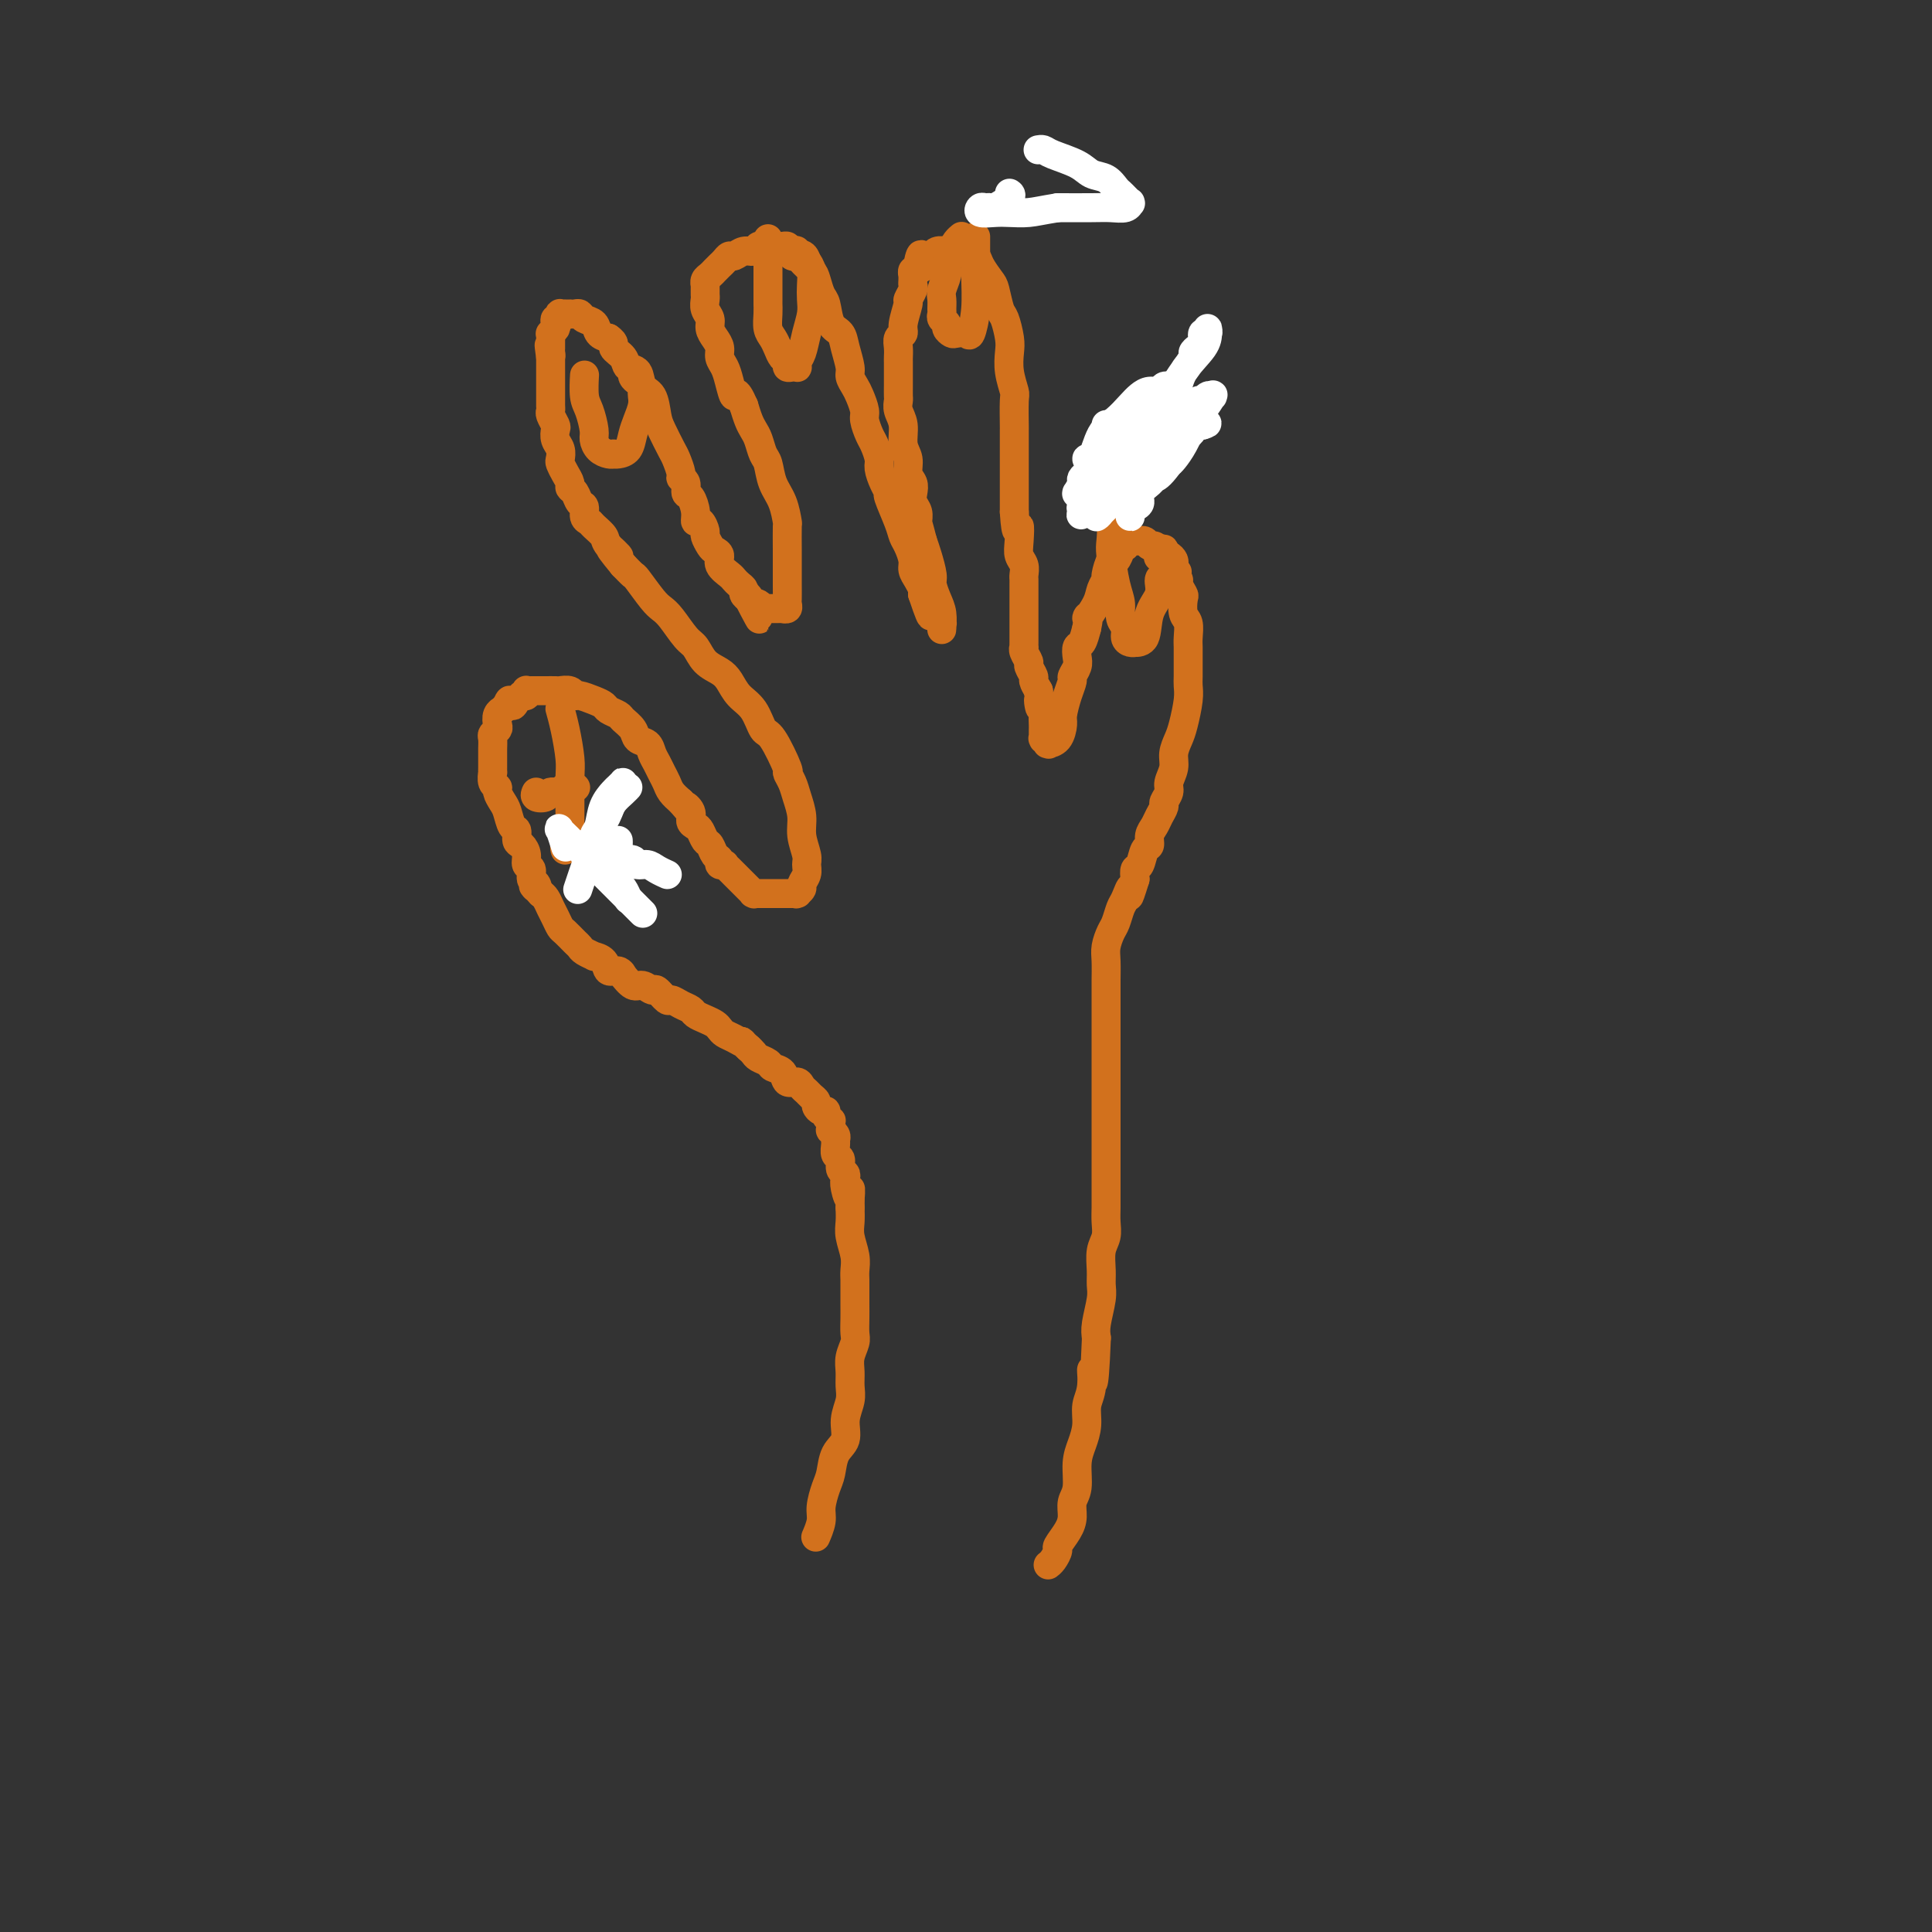 <svg viewBox='0 0 400 400' version='1.1' xmlns='http://www.w3.org/2000/svg' xmlns:xlink='http://www.w3.org/1999/xlink'><rect x="0" y="0" width="400" height="400" fill="#333333" stroke="none"/><g fill='none' stroke='#D2711D' stroke-width='6' stroke-linecap='round' stroke-linejoin='round'><path d='M169,318c-0.000,0.000 -0.000,0.000 0,0c0.000,-0.000 0.000,-0.001 0,0c-0.000,0.001 -0.001,0.003 0,0c0.001,-0.003 0.004,-0.010 0,0c-0.004,0.010 -0.016,0.037 0,0c0.016,-0.037 0.060,-0.138 0,0c-0.060,0.138 -0.223,0.516 0,0c0.223,-0.516 0.832,-1.927 1,-3c0.168,-1.073 -0.105,-1.809 0,-3c0.105,-1.191 0.587,-2.839 1,-4c0.413,-1.161 0.755,-1.837 1,-3c0.245,-1.163 0.391,-2.814 1,-4c0.609,-1.186 1.680,-1.906 2,-3c0.320,-1.094 -0.111,-2.561 0,-4c0.111,-1.439 0.766,-2.851 1,-4c0.234,-1.149 0.049,-2.036 0,-3c-0.049,-0.964 0.040,-2.004 0,-3c-0.040,-0.996 -0.207,-1.946 0,-3c0.207,-1.054 0.787,-2.211 1,-3c0.213,-0.789 0.057,-1.208 0,-2c-0.057,-0.792 -0.016,-1.955 0,-3c0.016,-1.045 0.005,-1.973 0,-3c-0.005,-1.027 -0.005,-2.155 0,-3c0.005,-0.845 0.015,-1.409 0,-2c-0.015,-0.591 -0.057,-1.211 0,-2c0.057,-0.789 0.211,-1.748 0,-3c-0.211,-1.252 -0.788,-2.799 -1,-4c-0.212,-1.201 -0.061,-2.058 0,-3c0.061,-0.942 0.030,-1.971 0,-3'/><path d='M176,250c0.059,-6.548 0.208,-2.919 0,-2c-0.208,0.919 -0.773,-0.871 -1,-2c-0.227,-1.129 -0.117,-1.597 0,-2c0.117,-0.403 0.242,-0.742 0,-1c-0.242,-0.258 -0.850,-0.436 -1,-1c-0.150,-0.564 0.157,-1.513 0,-2c-0.157,-0.487 -0.778,-0.513 -1,-1c-0.222,-0.487 -0.045,-1.436 0,-2c0.045,-0.564 -0.040,-0.742 0,-1c0.040,-0.258 0.207,-0.595 0,-1c-0.207,-0.405 -0.786,-0.878 -1,-1c-0.214,-0.122 -0.061,0.108 0,0c0.061,-0.108 0.031,-0.555 0,-1c-0.031,-0.445 -0.064,-0.889 0,-1c0.064,-0.111 0.223,0.111 0,0c-0.223,-0.111 -0.830,-0.555 -1,-1c-0.170,-0.445 0.095,-0.893 0,-1c-0.095,-0.107 -0.550,0.126 -1,0c-0.450,-0.126 -0.894,-0.611 -1,-1c-0.106,-0.389 0.127,-0.683 0,-1c-0.127,-0.317 -0.616,-0.658 -1,-1c-0.384,-0.342 -0.665,-0.687 -1,-1c-0.335,-0.313 -0.724,-0.595 -1,-1c-0.276,-0.405 -0.440,-0.935 -1,-1c-0.560,-0.065 -1.516,0.333 -2,0c-0.484,-0.333 -0.497,-1.399 -1,-2c-0.503,-0.601 -1.497,-0.738 -2,-1c-0.503,-0.262 -0.516,-0.647 -1,-1c-0.484,-0.353 -1.438,-0.672 -2,-1c-0.562,-0.328 -0.732,-0.665 -1,-1c-0.268,-0.335 -0.634,-0.667 -1,-1'/><path d='M155,217c-2.609,-2.344 -1.132,-1.206 -1,-1c0.132,0.206 -1.081,-0.522 -2,-1c-0.919,-0.478 -1.546,-0.705 -2,-1c-0.454,-0.295 -0.737,-0.656 -1,-1c-0.263,-0.344 -0.507,-0.669 -1,-1c-0.493,-0.331 -1.235,-0.667 -2,-1c-0.765,-0.333 -1.552,-0.661 -2,-1c-0.448,-0.339 -0.558,-0.687 -1,-1c-0.442,-0.313 -1.217,-0.590 -2,-1c-0.783,-0.410 -1.575,-0.951 -2,-1c-0.425,-0.049 -0.484,0.395 -1,0c-0.516,-0.395 -1.491,-1.630 -2,-2c-0.509,-0.370 -0.553,0.126 -1,0c-0.447,-0.126 -1.299,-0.875 -2,-1c-0.701,-0.125 -1.253,0.375 -2,0c-0.747,-0.375 -1.690,-1.624 -2,-2c-0.310,-0.376 0.014,0.119 0,0c-0.014,-0.119 -0.366,-0.854 -1,-1c-0.634,-0.146 -1.550,0.298 -2,0c-0.450,-0.298 -0.436,-1.337 -1,-2c-0.564,-0.663 -1.708,-0.950 -2,-1c-0.292,-0.050 0.269,0.137 0,0c-0.269,-0.137 -1.367,-0.599 -2,-1c-0.633,-0.401 -0.799,-0.740 -1,-1c-0.201,-0.260 -0.435,-0.439 -1,-1c-0.565,-0.561 -1.461,-1.502 -2,-2c-0.539,-0.498 -0.722,-0.553 -1,-1c-0.278,-0.447 -0.652,-1.285 -1,-2c-0.348,-0.715 -0.671,-1.308 -1,-2c-0.329,-0.692 -0.666,-1.483 -1,-2c-0.334,-0.517 -0.667,-0.758 -1,-1'/><path d='M112,185c-2.410,-2.649 -1.434,-1.272 -1,-1c0.434,0.272 0.327,-0.560 0,-1c-0.327,-0.440 -0.875,-0.489 -1,-1c-0.125,-0.511 0.173,-1.484 0,-2c-0.173,-0.516 -0.816,-0.576 -1,-1c-0.184,-0.424 0.091,-1.211 0,-2c-0.091,-0.789 -0.549,-1.580 -1,-2c-0.451,-0.420 -0.894,-0.468 -1,-1c-0.106,-0.532 0.125,-1.547 0,-2c-0.125,-0.453 -0.607,-0.345 -1,-1c-0.393,-0.655 -0.698,-2.072 -1,-3c-0.302,-0.928 -0.603,-1.367 -1,-2c-0.397,-0.633 -0.891,-1.461 -1,-2c-0.109,-0.539 0.167,-0.788 0,-1c-0.167,-0.212 -0.777,-0.385 -1,-1c-0.223,-0.615 -0.060,-1.671 0,-2c0.060,-0.329 0.016,0.070 0,0c-0.016,-0.070 -0.004,-0.611 0,-1c0.004,-0.389 0.001,-0.628 0,-1c-0.001,-0.372 -0.000,-0.877 0,-1c0.000,-0.123 -0.001,0.136 0,0c0.001,-0.136 0.004,-0.667 0,-1c-0.004,-0.333 -0.015,-0.470 0,-1c0.015,-0.530 0.055,-1.455 0,-2c-0.055,-0.545 -0.207,-0.710 0,-1c0.207,-0.290 0.773,-0.704 1,-1c0.227,-0.296 0.116,-0.474 0,-1c-0.116,-0.526 -0.237,-1.399 0,-2c0.237,-0.601 0.833,-0.931 1,-1c0.167,-0.069 -0.095,0.123 0,0c0.095,-0.123 0.548,-0.562 1,-1'/><path d='M105,146c0.647,-2.121 0.766,-0.424 1,0c0.234,0.424 0.585,-0.426 1,-1c0.415,-0.574 0.895,-0.872 1,-1c0.105,-0.128 -0.165,-0.087 0,0c0.165,0.087 0.765,0.219 1,0c0.235,-0.219 0.105,-0.791 0,-1c-0.105,-0.209 -0.184,-0.056 0,0c0.184,0.056 0.631,0.015 1,0c0.369,-0.015 0.661,-0.004 1,0c0.339,0.004 0.724,-0.000 1,0c0.276,0.000 0.441,0.004 1,0c0.559,-0.004 1.510,-0.016 2,0c0.490,0.016 0.519,0.060 1,0c0.481,-0.060 1.414,-0.223 2,0c0.586,0.223 0.824,0.833 1,1c0.176,0.167 0.289,-0.110 1,0c0.711,0.110 2.021,0.606 3,1c0.979,0.394 1.628,0.686 2,1c0.372,0.314 0.466,0.651 1,1c0.534,0.349 1.509,0.708 2,1c0.491,0.292 0.499,0.515 1,1c0.501,0.485 1.496,1.232 2,2c0.504,0.768 0.516,1.557 1,2c0.484,0.443 1.439,0.541 2,1c0.561,0.459 0.727,1.278 1,2c0.273,0.722 0.653,1.348 1,2c0.347,0.652 0.660,1.329 1,2c0.340,0.671 0.707,1.334 1,2c0.293,0.666 0.512,1.333 1,2c0.488,0.667 1.244,1.333 2,2'/><path d='M141,166c2.947,3.443 1.314,1.551 1,1c-0.314,-0.551 0.689,0.237 1,1c0.311,0.763 -0.071,1.499 0,2c0.071,0.501 0.596,0.768 1,1c0.404,0.232 0.687,0.429 1,1c0.313,0.571 0.657,1.516 1,2c0.343,0.484 0.684,0.508 1,1c0.316,0.492 0.606,1.452 1,2c0.394,0.548 0.893,0.685 1,1c0.107,0.315 -0.177,0.807 0,1c0.177,0.193 0.816,0.088 1,0c0.184,-0.088 -0.088,-0.160 0,0c0.088,0.160 0.534,0.554 1,1c0.466,0.446 0.952,0.946 1,1c0.048,0.054 -0.341,-0.339 0,0c0.341,0.339 1.411,1.411 2,2c0.589,0.589 0.698,0.694 1,1c0.302,0.306 0.798,0.814 1,1c0.202,0.186 0.110,0.050 0,0c-0.110,-0.050 -0.237,-0.013 0,0c0.237,0.013 0.837,0.004 1,0c0.163,-0.004 -0.111,-0.001 0,0c0.111,0.001 0.608,0.000 1,0c0.392,-0.000 0.679,-0.000 1,0c0.321,0.000 0.678,0.000 1,0c0.322,-0.000 0.611,-0.000 1,0c0.389,0.000 0.877,0.000 1,0c0.123,-0.000 -0.121,-0.000 0,0c0.121,0.000 0.606,0.000 1,0c0.394,-0.000 0.697,-0.000 1,0'/><path d='M164,185c1.178,-0.001 0.124,-0.003 0,0c-0.124,0.003 0.684,0.013 1,0c0.316,-0.013 0.141,-0.048 0,0c-0.141,0.048 -0.248,0.178 0,0c0.248,-0.178 0.852,-0.665 1,-1c0.148,-0.335 -0.161,-0.518 0,-1c0.161,-0.482 0.790,-1.261 1,-2c0.210,-0.739 0.001,-1.436 0,-2c-0.001,-0.564 0.207,-0.994 0,-2c-0.207,-1.006 -0.831,-2.589 -1,-4c-0.169,-1.411 0.115,-2.649 0,-4c-0.115,-1.351 -0.629,-2.814 -1,-4c-0.371,-1.186 -0.599,-2.094 -1,-3c-0.401,-0.906 -0.974,-1.811 -1,-2c-0.026,-0.189 0.495,0.337 0,-1c-0.495,-1.337 -2.006,-4.536 -3,-6c-0.994,-1.464 -1.473,-1.194 -2,-2c-0.527,-0.806 -1.104,-2.690 -2,-4c-0.896,-1.310 -2.113,-2.046 -3,-3c-0.887,-0.954 -1.444,-2.126 -2,-3c-0.556,-0.874 -1.111,-1.449 -2,-2c-0.889,-0.551 -2.111,-1.079 -3,-2c-0.889,-0.921 -1.444,-2.236 -2,-3c-0.556,-0.764 -1.112,-0.976 -2,-2c-0.888,-1.024 -2.107,-2.861 -3,-4c-0.893,-1.139 -1.460,-1.579 -2,-2c-0.540,-0.421 -1.052,-0.824 -2,-2c-0.948,-1.176 -2.332,-3.124 -3,-4c-0.668,-0.876 -0.619,-0.679 -1,-1c-0.381,-0.321 -1.190,-1.161 -2,-2'/><path d='M129,117c-4.909,-5.926 -1.682,-2.740 -1,-2c0.682,0.740 -1.180,-0.966 -2,-2c-0.820,-1.034 -0.597,-1.394 -1,-2c-0.403,-0.606 -1.432,-1.457 -2,-2c-0.568,-0.543 -0.677,-0.779 -1,-1c-0.323,-0.221 -0.861,-0.426 -1,-1c-0.139,-0.574 0.121,-1.515 0,-2c-0.121,-0.485 -0.624,-0.514 -1,-1c-0.376,-0.486 -0.626,-1.430 -1,-2c-0.374,-0.570 -0.871,-0.768 -1,-1c-0.129,-0.232 0.110,-0.499 0,-1c-0.110,-0.501 -0.569,-1.236 -1,-2c-0.431,-0.764 -0.834,-1.557 -1,-2c-0.166,-0.443 -0.096,-0.537 0,-1c0.096,-0.463 0.218,-1.294 0,-2c-0.218,-0.706 -0.776,-1.288 -1,-2c-0.224,-0.712 -0.112,-1.553 0,-2c0.112,-0.447 0.226,-0.501 0,-1c-0.226,-0.499 -0.793,-1.443 -1,-2c-0.207,-0.557 -0.056,-0.727 0,-1c0.056,-0.273 0.015,-0.650 0,-1c-0.015,-0.350 -0.004,-0.675 0,-1c0.004,-0.325 0.001,-0.650 0,-1c-0.001,-0.350 -0.000,-0.724 0,-1c0.000,-0.276 0.000,-0.455 0,-1c-0.000,-0.545 -0.000,-1.456 0,-2c0.000,-0.544 0.000,-0.720 0,-1c-0.000,-0.280 -0.000,-0.663 0,-1c0.000,-0.337 0.000,-0.629 0,-1c-0.000,-0.371 -0.000,-0.820 0,-1c0.000,-0.180 0.000,-0.090 0,0'/><path d='M114,74c-0.619,-4.421 -0.166,-1.973 0,-1c0.166,0.973 0.044,0.472 0,0c-0.044,-0.472 -0.012,-0.914 0,-1c0.012,-0.086 0.003,0.183 0,0c-0.003,-0.183 -0.001,-0.820 0,-1c0.001,-0.180 -0.001,0.096 0,0c0.001,-0.096 0.004,-0.565 0,-1c-0.004,-0.435 -0.015,-0.837 0,-1c0.015,-0.163 0.056,-0.086 0,0c-0.056,0.086 -0.207,0.182 0,0c0.207,-0.182 0.774,-0.641 1,-1c0.226,-0.359 0.112,-0.618 0,-1c-0.112,-0.382 -0.222,-0.887 0,-1c0.222,-0.113 0.776,0.166 1,0c0.224,-0.166 0.116,-0.776 0,-1c-0.116,-0.224 -0.242,-0.060 0,0c0.242,0.060 0.852,0.016 1,0c0.148,-0.016 -0.167,-0.005 0,0c0.167,0.005 0.817,0.005 1,0c0.183,-0.005 -0.102,-0.013 0,0c0.102,0.013 0.590,0.049 1,0c0.410,-0.049 0.743,-0.182 1,0c0.257,0.182 0.440,0.678 1,1c0.560,0.322 1.497,0.471 2,1c0.503,0.529 0.572,1.437 1,2c0.428,0.563 1.214,0.782 2,1'/><path d='M126,70c1.660,1.136 0.811,1.478 1,2c0.189,0.522 1.416,1.226 2,2c0.584,0.774 0.524,1.618 1,2c0.476,0.382 1.489,0.302 2,1c0.511,0.698 0.522,2.173 1,3c0.478,0.827 1.423,1.007 2,2c0.577,0.993 0.786,2.798 1,4c0.214,1.202 0.435,1.800 1,3c0.565,1.200 1.476,3.003 2,4c0.524,0.997 0.662,1.188 1,2c0.338,0.812 0.878,2.243 1,3c0.122,0.757 -0.174,0.839 0,1c0.174,0.161 0.816,0.401 1,1c0.184,0.599 -0.092,1.556 0,2c0.092,0.444 0.550,0.375 1,1c0.450,0.625 0.890,1.945 1,3c0.110,1.055 -0.111,1.844 0,2c0.111,0.156 0.554,-0.323 1,0c0.446,0.323 0.894,1.448 1,2c0.106,0.552 -0.131,0.532 0,1c0.131,0.468 0.630,1.425 1,2c0.370,0.575 0.610,0.770 1,1c0.390,0.230 0.930,0.495 1,1c0.070,0.505 -0.331,1.248 0,2c0.331,0.752 1.394,1.511 2,2c0.606,0.489 0.753,0.708 1,1c0.247,0.292 0.592,0.655 1,1c0.408,0.345 0.879,0.670 1,1c0.121,0.330 -0.108,0.666 0,1c0.108,0.334 0.554,0.667 1,1'/><path d='M155,124c4.423,8.294 0.979,2.030 0,0c-0.979,-2.030 0.507,0.174 1,1c0.493,0.826 -0.009,0.274 0,0c0.009,-0.274 0.527,-0.270 1,0c0.473,0.270 0.901,0.804 1,1c0.099,0.196 -0.132,0.052 0,0c0.132,-0.052 0.628,-0.014 1,0c0.372,0.014 0.620,0.004 1,0c0.380,-0.004 0.890,-0.000 1,0c0.110,0.000 -0.181,-0.003 0,0c0.181,0.003 0.833,0.014 1,0c0.167,-0.014 -0.151,-0.051 0,0c0.151,0.051 0.773,0.191 1,0c0.227,-0.191 0.061,-0.713 0,-1c-0.061,-0.287 -0.016,-0.341 0,-1c0.016,-0.659 0.005,-1.925 0,-3c-0.005,-1.075 -0.003,-1.960 0,-3c0.003,-1.040 0.008,-2.234 0,-4c-0.008,-1.766 -0.030,-4.105 0,-5c0.030,-0.895 0.110,-0.346 0,-1c-0.110,-0.654 -0.411,-2.511 -1,-4c-0.589,-1.489 -1.467,-2.612 -2,-4c-0.533,-1.388 -0.720,-3.043 -1,-4c-0.280,-0.957 -0.652,-1.218 -1,-2c-0.348,-0.782 -0.671,-2.086 -1,-3c-0.329,-0.914 -0.666,-1.438 -1,-2c-0.334,-0.562 -0.667,-1.160 -1,-2c-0.333,-0.840 -0.667,-1.920 -1,-3'/><path d='M154,84c-1.796,-4.180 -1.787,-2.131 -2,-2c-0.213,0.131 -0.648,-1.655 -1,-3c-0.352,-1.345 -0.620,-2.247 -1,-3c-0.380,-0.753 -0.871,-1.357 -1,-2c-0.129,-0.643 0.105,-1.327 0,-2c-0.105,-0.673 -0.550,-1.336 -1,-2c-0.450,-0.664 -0.905,-1.330 -1,-2c-0.095,-0.670 0.171,-1.345 0,-2c-0.171,-0.655 -0.778,-1.290 -1,-2c-0.222,-0.710 -0.059,-1.496 0,-2c0.059,-0.504 0.015,-0.726 0,-1c-0.015,-0.274 -0.001,-0.598 0,-1c0.001,-0.402 -0.011,-0.881 0,-1c0.011,-0.119 0.044,0.123 0,0c-0.044,-0.123 -0.167,-0.610 0,-1c0.167,-0.390 0.622,-0.683 1,-1c0.378,-0.317 0.678,-0.658 1,-1c0.322,-0.342 0.666,-0.684 1,-1c0.334,-0.316 0.656,-0.605 1,-1c0.344,-0.395 0.708,-0.894 1,-1c0.292,-0.106 0.512,0.182 1,0c0.488,-0.182 1.244,-0.833 2,-1c0.756,-0.167 1.512,0.152 2,0c0.488,-0.152 0.708,-0.773 1,-1c0.292,-0.227 0.655,-0.061 1,0c0.345,0.061 0.670,0.016 1,0c0.330,-0.016 0.663,-0.001 1,0c0.337,0.001 0.678,-0.010 1,0c0.322,0.010 0.625,0.041 1,0c0.375,-0.041 0.821,-0.155 1,0c0.179,0.155 0.089,0.577 0,1'/><path d='M163,52c1.814,-0.094 1.848,-0.330 2,0c0.152,0.330 0.422,1.227 1,2c0.578,0.773 1.463,1.422 2,2c0.537,0.578 0.725,1.085 1,2c0.275,0.915 0.637,2.239 1,3c0.363,0.761 0.728,0.960 1,2c0.272,1.040 0.450,2.922 1,4c0.550,1.078 1.471,1.353 2,2c0.529,0.647 0.666,1.667 1,3c0.334,1.333 0.864,2.980 1,4c0.136,1.020 -0.122,1.413 0,2c0.122,0.587 0.624,1.369 1,2c0.376,0.631 0.625,1.113 1,2c0.375,0.887 0.875,2.181 1,3c0.125,0.819 -0.125,1.163 0,2c0.125,0.837 0.625,2.167 1,3c0.375,0.833 0.627,1.169 1,2c0.373,0.831 0.869,2.155 1,3c0.131,0.845 -0.102,1.209 0,2c0.102,0.791 0.538,2.008 1,3c0.462,0.992 0.950,1.759 1,2c0.050,0.241 -0.336,-0.045 0,1c0.336,1.045 1.396,3.421 2,5c0.604,1.579 0.753,2.362 1,3c0.247,0.638 0.592,1.130 1,2c0.408,0.870 0.880,2.117 1,3c0.120,0.883 -0.112,1.402 0,2c0.112,0.598 0.569,1.276 1,2c0.431,0.724 0.838,1.492 1,2c0.162,0.508 0.081,0.754 0,1'/><path d='M191,123c2.852,8.517 1.481,2.808 1,1c-0.481,-1.808 -0.073,0.285 0,1c0.073,0.715 -0.190,0.052 0,0c0.190,-0.052 0.835,0.507 1,1c0.165,0.493 -0.148,0.921 0,1c0.148,0.079 0.758,-0.190 1,0c0.242,0.190 0.118,0.839 0,1c-0.118,0.161 -0.228,-0.165 0,0c0.228,0.165 0.794,0.820 1,1c0.206,0.180 0.053,-0.114 0,0c-0.053,0.114 -0.004,0.637 0,1c0.004,0.363 -0.037,0.566 0,0c0.037,-0.566 0.150,-1.902 0,-3c-0.150,-1.098 -0.565,-1.960 -1,-3c-0.435,-1.040 -0.890,-2.258 -1,-3c-0.110,-0.742 0.124,-1.007 0,-2c-0.124,-0.993 -0.607,-2.712 -1,-4c-0.393,-1.288 -0.697,-2.144 -1,-3'/><path d='M191,112c-0.861,-3.440 -1.014,-3.541 -1,-4c0.014,-0.459 0.196,-1.277 0,-2c-0.196,-0.723 -0.769,-1.352 -1,-2c-0.231,-0.648 -0.118,-1.316 0,-2c0.118,-0.684 0.243,-1.383 0,-2c-0.243,-0.617 -0.853,-1.152 -1,-2c-0.147,-0.848 0.171,-2.010 0,-3c-0.171,-0.990 -0.830,-1.809 -1,-3c-0.170,-1.191 0.151,-2.756 0,-4c-0.151,-1.244 -0.772,-2.169 -1,-3c-0.228,-0.831 -0.061,-1.570 0,-2c0.061,-0.430 0.016,-0.553 0,-1c-0.016,-0.447 -0.004,-1.218 0,-2c0.004,-0.782 0.001,-1.574 0,-2c-0.001,-0.426 -0.001,-0.485 0,-1c0.001,-0.515 0.004,-1.486 0,-2c-0.004,-0.514 -0.016,-0.572 0,-1c0.016,-0.428 0.061,-1.225 0,-2c-0.061,-0.775 -0.228,-1.526 0,-2c0.228,-0.474 0.849,-0.670 1,-1c0.151,-0.330 -0.170,-0.795 0,-2c0.170,-1.205 0.830,-3.149 1,-4c0.170,-0.851 -0.151,-0.610 0,-1c0.151,-0.390 0.773,-1.410 1,-2c0.227,-0.590 0.060,-0.751 0,-1c-0.060,-0.249 -0.012,-0.588 0,-1c0.012,-0.412 -0.011,-0.898 0,-1c0.011,-0.102 0.054,0.179 0,0c-0.054,-0.179 -0.207,-0.817 0,-1c0.207,-0.183 0.773,0.091 1,0c0.227,-0.091 0.113,-0.545 0,-1'/><path d='M190,55c0.858,-4.598 1.002,-1.092 1,0c-0.002,1.092 -0.152,-0.229 0,-1c0.152,-0.771 0.604,-0.991 1,-1c0.396,-0.009 0.735,0.194 1,0c0.265,-0.194 0.455,-0.785 1,-1c0.545,-0.215 1.445,-0.055 2,0c0.555,0.055 0.763,0.005 1,0c0.237,-0.005 0.501,0.033 1,0c0.499,-0.033 1.233,-0.138 2,0c0.767,0.138 1.568,0.520 2,1c0.432,0.480 0.497,1.057 1,2c0.503,0.943 1.445,2.251 2,3c0.555,0.749 0.723,0.937 1,2c0.277,1.063 0.662,3.000 1,4c0.338,1.000 0.630,1.063 1,2c0.370,0.937 0.817,2.747 1,4c0.183,1.253 0.102,1.948 0,3c-0.102,1.052 -0.223,2.462 0,4c0.223,1.538 0.792,3.203 1,4c0.208,0.797 0.056,0.727 0,2c-0.056,1.273 -0.015,3.888 0,5c0.015,1.112 0.004,0.719 0,1c-0.004,0.281 -0.001,1.234 0,2c0.001,0.766 0.000,1.343 0,2c-0.000,0.657 -0.000,1.394 0,2c0.000,0.606 0.000,1.083 0,2c-0.000,0.917 -0.000,2.276 0,3c0.000,0.724 0.000,0.813 0,1c-0.000,0.187 -0.000,0.474 0,1c0.000,0.526 0.000,1.293 0,2c-0.000,0.707 -0.000,1.353 0,2'/><path d='M210,106c0.377,6.109 0.819,3.381 1,3c0.181,-0.381 0.101,1.586 0,3c-0.101,1.414 -0.223,2.277 0,3c0.223,0.723 0.792,1.308 1,2c0.208,0.692 0.056,1.491 0,2c-0.056,0.509 -0.015,0.728 0,1c0.015,0.272 0.004,0.599 0,1c-0.004,0.401 -0.001,0.877 0,1c0.001,0.123 0.000,-0.108 0,0c-0.000,0.108 -0.000,0.554 0,1c0.000,0.446 0.000,0.893 0,1c-0.000,0.107 -0.000,-0.126 0,0c0.000,0.126 0.000,0.612 0,1c-0.000,0.388 -0.000,0.677 0,1c0.000,0.323 -0.000,0.678 0,1c0.000,0.322 0.000,0.611 0,1c-0.000,0.389 -0.000,0.878 0,1c0.000,0.122 0.000,-0.122 0,0c-0.000,0.122 -0.000,0.611 0,1c0.000,0.389 0.000,0.678 0,1c-0.000,0.322 -0.001,0.677 0,1c0.001,0.323 0.004,0.616 0,1c-0.004,0.384 -0.016,0.861 0,1c0.016,0.139 0.061,-0.061 0,0c-0.061,0.061 -0.227,0.383 0,1c0.227,0.617 0.848,1.530 1,2c0.152,0.470 -0.165,0.497 0,1c0.165,0.503 0.814,1.482 1,2c0.186,0.518 -0.090,0.577 0,1c0.090,0.423 0.545,1.212 1,2'/><path d='M215,143c0.713,6.064 -0.005,2.725 0,2c0.005,-0.725 0.733,1.164 1,2c0.267,0.836 0.071,0.620 0,1c-0.071,0.380 -0.019,1.355 0,2c0.019,0.645 0.005,0.961 0,1c-0.005,0.039 -0.001,-0.200 0,0c0.001,0.200 -0.001,0.837 0,1c0.001,0.163 0.004,-0.149 0,0c-0.004,0.149 -0.015,0.758 0,1c0.015,0.242 0.055,0.118 0,0c-0.055,-0.118 -0.204,-0.229 0,0c0.204,0.229 0.763,0.797 1,1c0.237,0.203 0.154,0.040 0,0c-0.154,-0.040 -0.378,0.044 0,0c0.378,-0.044 1.359,-0.215 2,-1c0.641,-0.785 0.941,-2.184 1,-3c0.059,-0.816 -0.124,-1.048 0,-2c0.124,-0.952 0.555,-2.625 1,-4c0.445,-1.375 0.903,-2.453 1,-3c0.097,-0.547 -0.167,-0.565 0,-1c0.167,-0.435 0.766,-1.288 1,-2c0.234,-0.712 0.104,-1.284 0,-2c-0.104,-0.716 -0.182,-1.577 0,-2c0.182,-0.423 0.623,-0.406 1,-1c0.377,-0.594 0.688,-1.797 1,-3'/><path d='M225,130c0.818,-3.869 -0.135,-2.043 0,-2c0.135,0.043 1.360,-1.699 2,-3c0.640,-1.301 0.696,-2.161 1,-3c0.304,-0.839 0.856,-1.658 1,-2c0.144,-0.342 -0.119,-0.207 0,-1c0.119,-0.793 0.619,-2.513 1,-3c0.381,-0.487 0.642,0.258 1,0c0.358,-0.258 0.814,-1.519 1,-2c0.186,-0.481 0.103,-0.180 0,0c-0.103,0.180 -0.225,0.241 0,0c0.225,-0.241 0.796,-0.782 1,-1c0.204,-0.218 0.039,-0.111 0,0c-0.039,0.111 0.046,0.226 0,0c-0.046,-0.226 -0.224,-0.793 0,-1c0.224,-0.207 0.849,-0.056 1,0c0.151,0.056 -0.170,0.015 0,0c0.170,-0.015 0.833,-0.005 1,0c0.167,0.005 -0.163,0.005 0,0c0.163,-0.005 0.817,-0.016 1,0c0.183,0.016 -0.106,0.060 0,0c0.106,-0.060 0.606,-0.222 1,0c0.394,0.222 0.683,0.829 1,1c0.317,0.171 0.663,-0.095 1,0c0.337,0.095 0.665,0.550 1,1c0.335,0.450 0.678,0.894 1,1c0.322,0.106 0.622,-0.126 1,0c0.378,0.126 0.832,0.611 1,1c0.168,0.389 0.048,0.683 0,1c-0.048,0.317 -0.024,0.659 0,1'/><path d='M243,118c1.410,0.882 0.434,0.086 0,0c-0.434,-0.086 -0.326,0.538 0,1c0.326,0.462 0.871,0.761 1,1c0.129,0.239 -0.158,0.419 0,1c0.158,0.581 0.760,1.563 1,2c0.240,0.437 0.117,0.329 0,1c-0.117,0.671 -0.227,2.120 0,3c0.227,0.880 0.793,1.189 1,2c0.207,0.811 0.056,2.122 0,3c-0.056,0.878 -0.015,1.323 0,2c0.015,0.677 0.005,1.586 0,2c-0.005,0.414 -0.004,0.334 0,1c0.004,0.666 0.013,2.078 0,3c-0.013,0.922 -0.046,1.352 0,2c0.046,0.648 0.171,1.513 0,3c-0.171,1.487 -0.638,3.595 -1,5c-0.362,1.405 -0.618,2.105 -1,3c-0.382,0.895 -0.891,1.984 -1,3c-0.109,1.016 0.182,1.959 0,3c-0.182,1.041 -0.836,2.180 -1,3c-0.164,0.820 0.164,1.322 0,2c-0.164,0.678 -0.818,1.532 -1,2c-0.182,0.468 0.110,0.549 0,1c-0.110,0.451 -0.621,1.270 -1,2c-0.379,0.730 -0.626,1.369 -1,2c-0.374,0.631 -0.874,1.253 -1,2c-0.126,0.747 0.124,1.617 0,2c-0.124,0.383 -0.621,0.278 -1,1c-0.379,0.722 -0.641,2.271 -1,3c-0.359,0.729 -0.817,0.637 -1,1c-0.183,0.363 -0.092,1.182 0,2'/><path d='M235,182c-1.880,6.077 -1.081,2.768 -1,2c0.081,-0.768 -0.556,1.005 -1,2c-0.444,0.995 -0.693,1.213 -1,2c-0.307,0.787 -0.671,2.143 -1,3c-0.329,0.857 -0.624,1.213 -1,2c-0.376,0.787 -0.833,2.003 -1,3c-0.167,0.997 -0.045,1.775 0,3c0.045,1.225 0.012,2.896 0,4c-0.012,1.104 -0.003,1.639 0,3c0.003,1.361 0.001,3.548 0,5c-0.001,1.452 -0.000,2.169 0,3c0.000,0.831 0.000,1.776 0,3c-0.000,1.224 -0.000,2.726 0,4c0.000,1.274 0.000,2.322 0,3c-0.000,0.678 -0.000,0.988 0,2c0.000,1.012 0.000,2.725 0,4c-0.000,1.275 -0.000,2.112 0,3c0.000,0.888 0.000,1.826 0,3c-0.000,1.174 -0.000,2.582 0,4c0.000,1.418 0.001,2.844 0,4c-0.001,1.156 -0.004,2.041 0,3c0.004,0.959 0.015,1.993 0,3c-0.015,1.007 -0.057,1.988 0,3c0.057,1.012 0.212,2.054 0,3c-0.212,0.946 -0.793,1.797 -1,3c-0.207,1.203 -0.042,2.759 0,4c0.042,1.241 -0.040,2.168 0,3c0.040,0.832 0.203,1.570 0,3c-0.203,1.430 -0.772,3.551 -1,5c-0.228,1.449 -0.114,2.224 0,3'/><path d='M227,277c-0.553,13.986 -0.935,8.449 -1,7c-0.065,-1.449 0.189,1.188 0,3c-0.189,1.812 -0.820,2.800 -1,4c-0.180,1.200 0.091,2.614 0,4c-0.091,1.386 -0.546,2.745 -1,4c-0.454,1.255 -0.908,2.408 -1,4c-0.092,1.592 0.178,3.625 0,5c-0.178,1.375 -0.803,2.094 -1,3c-0.197,0.906 0.036,2.001 0,3c-0.036,0.999 -0.339,1.904 -1,3c-0.661,1.096 -1.680,2.385 -2,3c-0.320,0.615 0.059,0.557 0,1c-0.059,0.443 -0.554,1.389 -1,2c-0.446,0.611 -0.842,0.889 -1,1c-0.158,0.111 -0.079,0.056 0,0'/><path d='M116,147c0.000,0.000 0.000,0.000 0,0c-0.000,-0.000 -0.000,-0.000 0,0c0.000,0.000 0.000,0.001 0,0c-0.000,-0.001 -0.001,-0.003 0,0c0.001,0.003 0.003,0.011 0,0c-0.003,-0.011 -0.011,-0.039 0,0c0.011,0.039 0.041,0.147 0,0c-0.041,-0.147 -0.155,-0.548 0,0c0.155,0.548 0.577,2.045 1,4c0.423,1.955 0.845,4.368 1,6c0.155,1.632 0.041,2.482 0,4c-0.041,1.518 -0.011,3.703 0,5c0.011,1.297 0.003,1.705 0,2c-0.003,0.295 -0.001,0.475 0,1c0.001,0.525 -0.000,1.394 0,2c0.000,0.606 0.001,0.950 0,1c-0.001,0.050 -0.004,-0.194 0,0c0.004,0.194 0.015,0.826 0,1c-0.015,0.174 -0.057,-0.111 0,0c0.057,0.111 0.211,0.617 0,1c-0.211,0.383 -0.788,0.641 -1,1c-0.212,0.359 -0.061,0.817 0,1c0.061,0.183 0.030,0.092 0,0'/><path d='M119,163c0.001,0.000 0.002,0.000 0,0c-0.002,-0.000 -0.008,-0.001 0,0c0.008,0.001 0.028,0.004 0,0c-0.028,-0.004 -0.106,-0.016 0,0c0.106,0.016 0.394,0.060 0,0c-0.394,-0.060 -1.472,-0.225 -2,0c-0.528,0.225 -0.506,0.841 -1,1c-0.494,0.159 -1.505,-0.140 -2,0c-0.495,0.140 -0.473,0.718 -1,1c-0.527,0.282 -1.603,0.268 -2,0c-0.397,-0.268 -0.113,-0.791 0,-1c0.113,-0.209 0.057,-0.105 0,0'/><path d='M121,78c0.000,-0.000 0.000,-0.000 0,0c-0.000,0.000 -0.000,0.000 0,0c0.000,-0.000 0.000,-0.000 0,0c-0.000,0.000 -0.000,0.001 0,0c0.000,-0.001 0.000,-0.004 0,0c-0.000,0.004 -0.001,0.014 0,0c0.001,-0.014 0.003,-0.052 0,0c-0.003,0.052 -0.011,0.196 0,0c0.011,-0.196 0.041,-0.730 0,0c-0.041,0.730 -0.153,2.724 0,4c0.153,1.276 0.569,1.834 1,3c0.431,1.166 0.876,2.939 1,4c0.124,1.061 -0.072,1.408 0,2c0.072,0.592 0.414,1.427 1,2c0.586,0.573 1.418,0.884 2,1c0.582,0.116 0.916,0.036 1,0c0.084,-0.036 -0.080,-0.029 0,0c0.080,0.029 0.403,0.079 1,0c0.597,-0.079 1.466,-0.287 2,-1c0.534,-0.713 0.731,-1.931 1,-3c0.269,-1.069 0.609,-1.988 1,-3c0.391,-1.012 0.834,-2.117 1,-3c0.166,-0.883 0.055,-1.546 0,-2c-0.055,-0.454 -0.053,-0.700 0,-1c0.053,-0.300 0.158,-0.655 0,-1c-0.158,-0.345 -0.578,-0.680 -1,-1c-0.422,-0.320 -0.844,-0.625 -1,-1c-0.156,-0.375 -0.044,-0.822 0,-1c0.044,-0.178 0.022,-0.089 0,0'/><path d='M159,50c0.000,0.001 0.000,0.002 0,0c-0.000,-0.002 -0.000,-0.006 0,0c0.000,0.006 0.000,0.023 0,0c-0.000,-0.023 -0.000,-0.087 0,0c0.000,0.087 0.000,0.325 0,0c-0.000,-0.325 -0.000,-1.213 0,0c0.000,1.213 0.000,4.526 0,6c-0.000,1.474 -0.001,1.109 0,2c0.001,0.891 0.003,3.040 0,4c-0.003,0.960 -0.012,0.732 0,1c0.012,0.268 0.044,1.031 0,2c-0.044,0.969 -0.166,2.143 0,3c0.166,0.857 0.618,1.396 1,2c0.382,0.604 0.694,1.272 1,2c0.306,0.728 0.608,1.515 1,2c0.392,0.485 0.876,0.666 1,1c0.124,0.334 -0.111,0.819 0,1c0.111,0.181 0.569,0.058 1,0c0.431,-0.058 0.836,-0.052 1,0c0.164,0.052 0.086,0.149 0,0c-0.086,-0.149 -0.181,-0.542 0,-1c0.181,-0.458 0.637,-0.979 1,-2c0.363,-1.021 0.634,-2.542 1,-4c0.366,-1.458 0.827,-2.852 1,-4c0.173,-1.148 0.057,-2.050 0,-3c-0.057,-0.950 -0.054,-1.948 0,-3c0.054,-1.052 0.158,-2.158 0,-3c-0.158,-0.842 -0.579,-1.421 -1,-2'/><path d='M167,54c-0.547,-1.928 -1.415,-1.249 -2,-1c-0.585,0.249 -0.888,0.067 -1,0c-0.112,-0.067 -0.032,-0.019 0,0c0.032,0.019 0.016,0.010 0,0'/><path d='M199,49c0.000,-0.000 0.000,-0.000 0,0c-0.000,0.000 -0.000,0.000 0,0c0.000,-0.000 0.001,-0.001 0,0c-0.001,0.001 -0.003,0.003 0,0c0.003,-0.003 0.012,-0.010 0,0c-0.012,0.010 -0.046,0.037 0,0c0.046,-0.037 0.171,-0.138 0,0c-0.171,0.138 -0.638,0.516 -1,1c-0.362,0.484 -0.619,1.074 -1,2c-0.381,0.926 -0.887,2.188 -1,3c-0.113,0.812 0.166,1.173 0,2c-0.166,0.827 -0.778,2.119 -1,3c-0.222,0.881 -0.056,1.349 0,2c0.056,0.651 -0.000,1.484 0,2c0.000,0.516 0.056,0.716 0,1c-0.056,0.284 -0.223,0.651 0,1c0.223,0.349 0.837,0.681 1,1c0.163,0.319 -0.125,0.625 0,1c0.125,0.375 0.664,0.820 1,1c0.336,0.180 0.468,0.097 1,0c0.532,-0.097 1.463,-0.207 2,0c0.537,0.207 0.680,0.732 1,0c0.320,-0.732 0.818,-2.722 1,-5c0.182,-2.278 0.049,-4.845 0,-7c-0.049,-2.155 -0.013,-3.897 0,-5c0.013,-1.103 0.004,-1.566 0,-2c-0.004,-0.434 -0.001,-0.838 0,-1c0.001,-0.162 0.001,-0.081 0,0'/><path d='M229,105c-0.008,-0.017 -0.016,-0.033 0,0c0.016,0.033 0.056,0.116 0,0c-0.056,-0.116 -0.209,-0.432 0,0c0.209,0.432 0.778,1.613 1,3c0.222,1.387 0.097,2.980 0,4c-0.097,1.020 -0.166,1.466 0,3c0.166,1.534 0.565,4.155 1,6c0.435,1.845 0.904,2.915 1,4c0.096,1.085 -0.180,2.186 0,3c0.180,0.814 0.817,1.342 1,2c0.183,0.658 -0.087,1.445 0,2c0.087,0.555 0.533,0.879 1,1c0.467,0.121 0.956,0.038 1,0c0.044,-0.038 -0.357,-0.031 0,0c0.357,0.031 1.473,0.087 2,-1c0.527,-1.087 0.467,-3.316 1,-5c0.533,-1.684 1.659,-2.821 2,-4c0.341,-1.179 -0.105,-2.398 0,-3c0.105,-0.602 0.759,-0.585 1,-1c0.241,-0.415 0.069,-1.261 0,-2c-0.069,-0.739 -0.034,-1.369 0,-2'/><path d='M241,115c0.393,-2.631 -0.625,-0.708 -1,0c-0.375,0.708 -0.107,0.202 0,0c0.107,-0.202 0.054,-0.101 0,0'/></g>
<g fill='none' stroke='#FFFFFF' stroke-width='6' stroke-linecap='round' stroke-linejoin='round'><path d='M235,92c0.231,-0.346 0.462,-0.692 0,0c-0.462,0.692 -1.617,2.421 0,0c1.617,-2.421 6.005,-8.992 8,-12c1.995,-3.008 1.596,-2.454 2,-3c0.404,-0.546 1.610,-2.193 2,-3c0.390,-0.807 -0.035,-0.776 0,-1c0.035,-0.224 0.531,-0.705 1,-1c0.469,-0.295 0.910,-0.405 1,-1c0.090,-0.595 -0.172,-1.674 0,-2c0.172,-0.326 0.778,0.102 1,0c0.222,-0.102 0.060,-0.734 0,-1c-0.060,-0.266 -0.016,-0.166 0,0c0.016,0.166 0.005,0.396 0,1c-0.005,0.604 -0.005,1.581 -1,3c-0.995,1.419 -2.987,3.281 -4,5c-1.013,1.719 -1.048,3.297 -2,5c-0.952,1.703 -2.821,3.531 -4,5c-1.179,1.469 -1.666,2.579 -3,4c-1.334,1.421 -3.513,3.152 -5,5c-1.487,1.848 -2.282,3.814 -3,5c-0.718,1.186 -1.359,1.593 -2,2'/><path d='M226,103c-3.878,5.869 -1.572,3.043 -1,2c0.572,-1.043 -0.591,-0.301 -1,0c-0.409,0.301 -0.063,0.161 0,0c0.063,-0.161 -0.158,-0.341 0,-1c0.158,-0.659 0.694,-1.795 1,-3c0.306,-1.205 0.381,-2.478 1,-4c0.619,-1.522 1.782,-3.295 3,-5c1.218,-1.705 2.491,-3.344 3,-4c0.509,-0.656 0.255,-0.328 0,0'/><path d='M240,82c0.002,-0.001 0.004,-0.003 0,0c-0.004,0.003 -0.014,0.010 0,0c0.014,-0.010 0.053,-0.038 0,0c-0.053,0.038 -0.199,0.143 0,0c0.199,-0.143 0.744,-0.532 0,0c-0.744,0.532 -2.777,1.987 -4,3c-1.223,1.013 -1.637,1.585 -2,2c-0.363,0.415 -0.675,0.675 -1,1c-0.325,0.325 -0.664,0.717 -1,1c-0.336,0.283 -0.671,0.458 -1,1c-0.329,0.542 -0.653,1.450 -1,2c-0.347,0.550 -0.718,0.740 -1,1c-0.282,0.260 -0.477,0.589 -1,1c-0.523,0.411 -1.375,0.904 -2,1c-0.625,0.096 -1.023,-0.204 -1,0c0.023,0.204 0.467,0.914 1,0c0.533,-0.914 1.154,-3.450 2,-5c0.846,-1.550 1.918,-2.113 3,-3c1.082,-0.887 2.173,-2.098 3,-3c0.827,-0.902 1.388,-1.496 2,-2c0.612,-0.504 1.273,-0.920 2,-1c0.727,-0.080 1.520,0.174 2,0c0.480,-0.174 0.648,-0.776 1,-1c0.352,-0.224 0.888,-0.070 1,0c0.112,0.070 -0.201,0.057 0,0c0.201,-0.057 0.914,-0.159 1,0c0.086,0.159 -0.457,0.580 -1,1'/><path d='M242,81c0.845,-0.055 -0.042,0.306 -1,1c-0.958,0.694 -1.987,1.720 -3,3c-1.013,1.280 -2.011,2.815 -3,4c-0.989,1.185 -1.967,2.019 -3,3c-1.033,0.981 -2.119,2.108 -3,3c-0.881,0.892 -1.557,1.550 -2,2c-0.443,0.450 -0.653,0.694 -1,1c-0.347,0.306 -0.830,0.676 -1,1c-0.170,0.324 -0.028,0.604 0,1c0.028,0.396 -0.060,0.909 0,1c0.060,0.091 0.268,-0.241 1,-1c0.732,-0.759 1.988,-1.945 3,-3c1.012,-1.055 1.781,-1.980 3,-3c1.219,-1.020 2.890,-2.134 4,-3c1.110,-0.866 1.660,-1.485 2,-2c0.340,-0.515 0.469,-0.927 1,-1c0.531,-0.073 1.463,0.193 2,0c0.537,-0.193 0.680,-0.846 1,-1c0.320,-0.154 0.817,0.189 1,0c0.183,-0.189 0.052,-0.911 0,-1c-0.052,-0.089 -0.026,0.456 0,1'/><path d='M243,87c2.633,-1.709 0.214,0.017 -1,1c-1.214,0.983 -1.225,1.223 -2,2c-0.775,0.777 -2.316,2.093 -3,3c-0.684,0.907 -0.513,1.406 -1,2c-0.487,0.594 -1.633,1.284 -2,2c-0.367,0.716 0.044,1.459 0,2c-0.044,0.541 -0.542,0.882 -1,1c-0.458,0.118 -0.875,0.013 -1,0c-0.125,-0.013 0.042,0.065 0,0c-0.042,-0.065 -0.292,-0.273 0,-1c0.292,-0.727 1.128,-1.972 2,-3c0.872,-1.028 1.782,-1.838 3,-3c1.218,-1.162 2.746,-2.674 4,-4c1.254,-1.326 2.234,-2.464 3,-3c0.766,-0.536 1.320,-0.469 2,-1c0.680,-0.531 1.488,-1.658 2,-2c0.512,-0.342 0.727,0.102 1,0c0.273,-0.102 0.603,-0.750 1,-1c0.397,-0.250 0.861,-0.101 1,0c0.139,0.101 -0.045,0.155 0,0c0.045,-0.155 0.321,-0.518 0,0c-0.321,0.518 -1.238,1.918 -2,3c-0.762,1.082 -1.369,1.847 -2,3c-0.631,1.153 -1.285,2.695 -2,4c-0.715,1.305 -1.490,2.373 -2,3c-0.510,0.627 -0.755,0.814 -1,1'/><path d='M242,96c-2.044,2.809 -2.656,2.833 -3,3c-0.344,0.167 -0.422,0.478 -1,1c-0.578,0.522 -1.658,1.255 -2,2c-0.342,0.745 0.052,1.503 0,2c-0.052,0.497 -0.551,0.733 -1,1c-0.449,0.267 -0.849,0.565 -1,1c-0.151,0.435 -0.054,1.006 0,1c0.054,-0.006 0.066,-0.589 0,-1c-0.066,-0.411 -0.210,-0.649 0,-1c0.210,-0.351 0.774,-0.815 1,-1c0.226,-0.185 0.113,-0.093 0,0'/><path d='M229,88c0.001,-0.008 0.002,-0.015 0,0c-0.002,0.015 -0.008,0.053 0,0c0.008,-0.053 0.028,-0.196 0,0c-0.028,0.196 -0.105,0.732 0,1c0.105,0.268 0.393,0.268 1,1c0.607,0.732 1.534,2.196 2,3c0.466,0.804 0.472,0.947 1,1c0.528,0.053 1.580,0.015 2,0c0.420,-0.015 0.210,-0.008 0,0'/><path d='M229,90c0.202,0.665 0.404,1.330 0,2c-0.404,0.670 -1.415,1.345 -2,2c-0.585,0.655 -0.744,1.288 -1,2c-0.256,0.712 -0.608,1.501 -1,2c-0.392,0.499 -0.823,0.708 -1,1c-0.177,0.292 -0.101,0.669 0,1c0.101,0.331 0.228,0.617 0,1c-0.228,0.383 -0.810,0.864 -1,1c-0.190,0.136 0.011,-0.074 0,0c-0.011,0.074 -0.234,0.433 0,0c0.234,-0.433 0.926,-1.656 2,-3c1.074,-1.344 2.529,-2.809 4,-4c1.471,-1.191 2.956,-2.108 5,-3c2.044,-0.892 4.645,-1.759 6,-2c1.355,-0.241 1.463,0.146 2,0c0.537,-0.146 1.502,-0.824 2,-1c0.498,-0.176 0.528,0.149 1,0c0.472,-0.149 1.384,-0.772 2,-1c0.616,-0.228 0.935,-0.061 1,0c0.065,0.061 -0.124,0.018 0,0c0.124,-0.018 0.562,-0.009 1,0'/><path d='M249,88c2.135,-0.656 -0.028,-0.297 -1,0c-0.972,0.297 -0.752,0.533 -1,1c-0.248,0.467 -0.963,1.165 -2,2c-1.037,0.835 -2.396,1.806 -4,3c-1.604,1.194 -3.453,2.611 -5,4c-1.547,1.389 -2.793,2.751 -4,4c-1.207,1.249 -2.374,2.387 -3,3c-0.626,0.613 -0.710,0.703 -1,1c-0.290,0.297 -0.785,0.801 -1,1c-0.215,0.199 -0.150,0.095 0,0c0.150,-0.095 0.387,-0.179 1,-1c0.613,-0.821 1.604,-2.377 2,-3c0.396,-0.623 0.198,-0.311 0,0'/><path d='M215,31c-0.000,0.000 -0.000,0.000 0,0c0.000,-0.000 0.000,-0.000 0,0c-0.000,0.000 -0.000,0.000 0,0c0.000,-0.000 0.000,-0.000 0,0c-0.000,0.000 -0.001,0.000 0,0c0.001,-0.000 0.003,-0.001 0,0c-0.003,0.001 -0.012,0.002 0,0c0.012,-0.002 0.044,-0.009 0,0c-0.044,0.009 -0.164,0.034 0,0c0.164,-0.034 0.614,-0.126 1,0c0.386,0.126 0.709,0.471 2,1c1.291,0.529 3.550,1.241 5,2c1.450,0.759 2.090,1.565 3,2c0.910,0.435 2.090,0.498 3,1c0.910,0.502 1.550,1.441 2,2c0.450,0.559 0.709,0.737 1,1c0.291,0.263 0.612,0.610 1,1c0.388,0.390 0.841,0.822 1,1c0.159,0.178 0.023,0.100 0,0c-0.023,-0.100 0.069,-0.223 0,0c-0.069,0.223 -0.297,0.792 -1,1c-0.703,0.208 -1.882,0.056 -3,0c-1.118,-0.056 -2.177,-0.016 -4,0c-1.823,0.016 -4.412,0.008 -7,0'/><path d='M219,43c-3.318,0.535 -4.613,0.872 -6,1c-1.387,0.128 -2.866,0.049 -4,0c-1.134,-0.049 -1.922,-0.066 -3,0c-1.078,0.066 -2.446,0.216 -3,0c-0.554,-0.216 -0.295,-0.796 0,-1c0.295,-0.204 0.625,-0.030 1,0c0.375,0.030 0.794,-0.083 1,0c0.206,0.083 0.200,0.362 1,0c0.800,-0.362 2.408,-1.367 3,-2c0.592,-0.633 0.169,-0.895 0,-1c-0.169,-0.105 -0.085,-0.052 0,0'/><path d='M138,181c-0.000,-0.000 -0.000,-0.000 0,0c0.000,0.000 0.002,0.001 0,0c-0.002,-0.001 -0.006,-0.003 0,0c0.006,0.003 0.024,0.011 0,0c-0.024,-0.011 -0.090,-0.040 0,0c0.090,0.040 0.338,0.150 0,0c-0.338,-0.150 -1.260,-0.562 -2,-1c-0.740,-0.438 -1.298,-0.904 -2,-1c-0.702,-0.096 -1.547,0.178 -2,0c-0.453,-0.178 -0.514,-0.808 -1,-1c-0.486,-0.192 -1.398,0.054 -2,0c-0.602,-0.054 -0.893,-0.407 -1,-1c-0.107,-0.593 -0.029,-1.427 0,-2c0.029,-0.573 0.008,-0.885 0,-1c-0.008,-0.115 -0.002,-0.033 0,0c0.002,0.033 0.001,0.016 0,0'/><path d='M131,179c-1.250,0.000 -2.500,0.000 -3,0c-0.500,0.000 -0.250,0.000 0,0'/><path d='M133,189c0.000,0.000 0.000,0.000 0,0c-0.000,-0.000 -0.000,-0.000 0,0c0.000,0.000 0.001,0.001 0,0c-0.001,-0.001 -0.003,-0.003 0,0c0.003,0.003 0.013,0.013 0,0c-0.013,-0.013 -0.048,-0.048 0,0c0.048,0.048 0.179,0.179 0,0c-0.179,-0.179 -0.668,-0.668 -1,-1c-0.332,-0.332 -0.509,-0.509 -1,-1c-0.491,-0.491 -1.297,-1.297 -2,-2c-0.703,-0.703 -1.301,-1.302 -2,-2c-0.699,-0.698 -1.497,-1.495 -2,-2c-0.503,-0.505 -0.712,-0.717 -1,-1c-0.288,-0.283 -0.655,-0.636 -1,-1c-0.345,-0.364 -0.669,-0.741 -1,-1c-0.331,-0.259 -0.670,-0.402 -1,-1c-0.330,-0.598 -0.650,-1.652 -1,-2c-0.350,-0.348 -0.731,0.009 -1,0c-0.269,-0.009 -0.426,-0.384 -1,-1c-0.574,-0.616 -1.566,-1.475 -2,-2c-0.434,-0.525 -0.309,-0.718 0,0c0.309,0.718 0.803,2.348 1,3c0.197,0.652 0.099,0.326 0,0'/><path d='M130,186c0.089,0.211 0.179,0.421 0,0c-0.179,-0.421 -0.625,-1.475 -1,-2c-0.375,-0.525 -0.679,-0.521 -1,-1c-0.321,-0.479 -0.657,-1.441 -1,-2c-0.343,-0.559 -0.691,-0.716 -1,-1c-0.309,-0.284 -0.578,-0.695 -1,-2c-0.422,-1.305 -0.996,-3.505 -1,-5c-0.004,-1.495 0.563,-2.285 1,-3c0.437,-0.715 0.744,-1.354 1,-2c0.256,-0.646 0.461,-1.297 1,-2c0.539,-0.703 1.413,-1.456 2,-2c0.587,-0.544 0.889,-0.877 1,-1c0.111,-0.123 0.032,-0.035 0,0c-0.032,0.035 -0.016,0.018 0,0'/><path d='M126,179c0.000,-0.000 0.000,-0.000 0,0c-0.000,0.000 -0.001,0.000 0,0c0.001,-0.000 0.002,-0.001 0,0c-0.002,0.001 -0.007,0.002 0,0c0.007,-0.002 0.027,-0.009 0,0c-0.027,0.009 -0.099,0.035 0,0c0.099,-0.035 0.370,-0.129 0,0c-0.370,0.129 -1.379,0.481 -2,0c-0.621,-0.481 -0.853,-1.796 -1,-3c-0.147,-1.204 -0.208,-2.297 0,-3c0.208,-0.703 0.686,-1.015 1,-2c0.314,-0.985 0.462,-2.643 1,-4c0.538,-1.357 1.464,-2.414 2,-3c0.536,-0.586 0.683,-0.702 1,-1c0.317,-0.298 0.806,-0.779 1,-1c0.194,-0.221 0.093,-0.184 0,0c-0.093,0.184 -0.180,0.513 -1,2c-0.820,1.487 -2.375,4.131 -4,8c-1.625,3.869 -3.322,8.963 -4,11c-0.678,2.037 -0.339,1.019 0,0'/></g>
</svg>